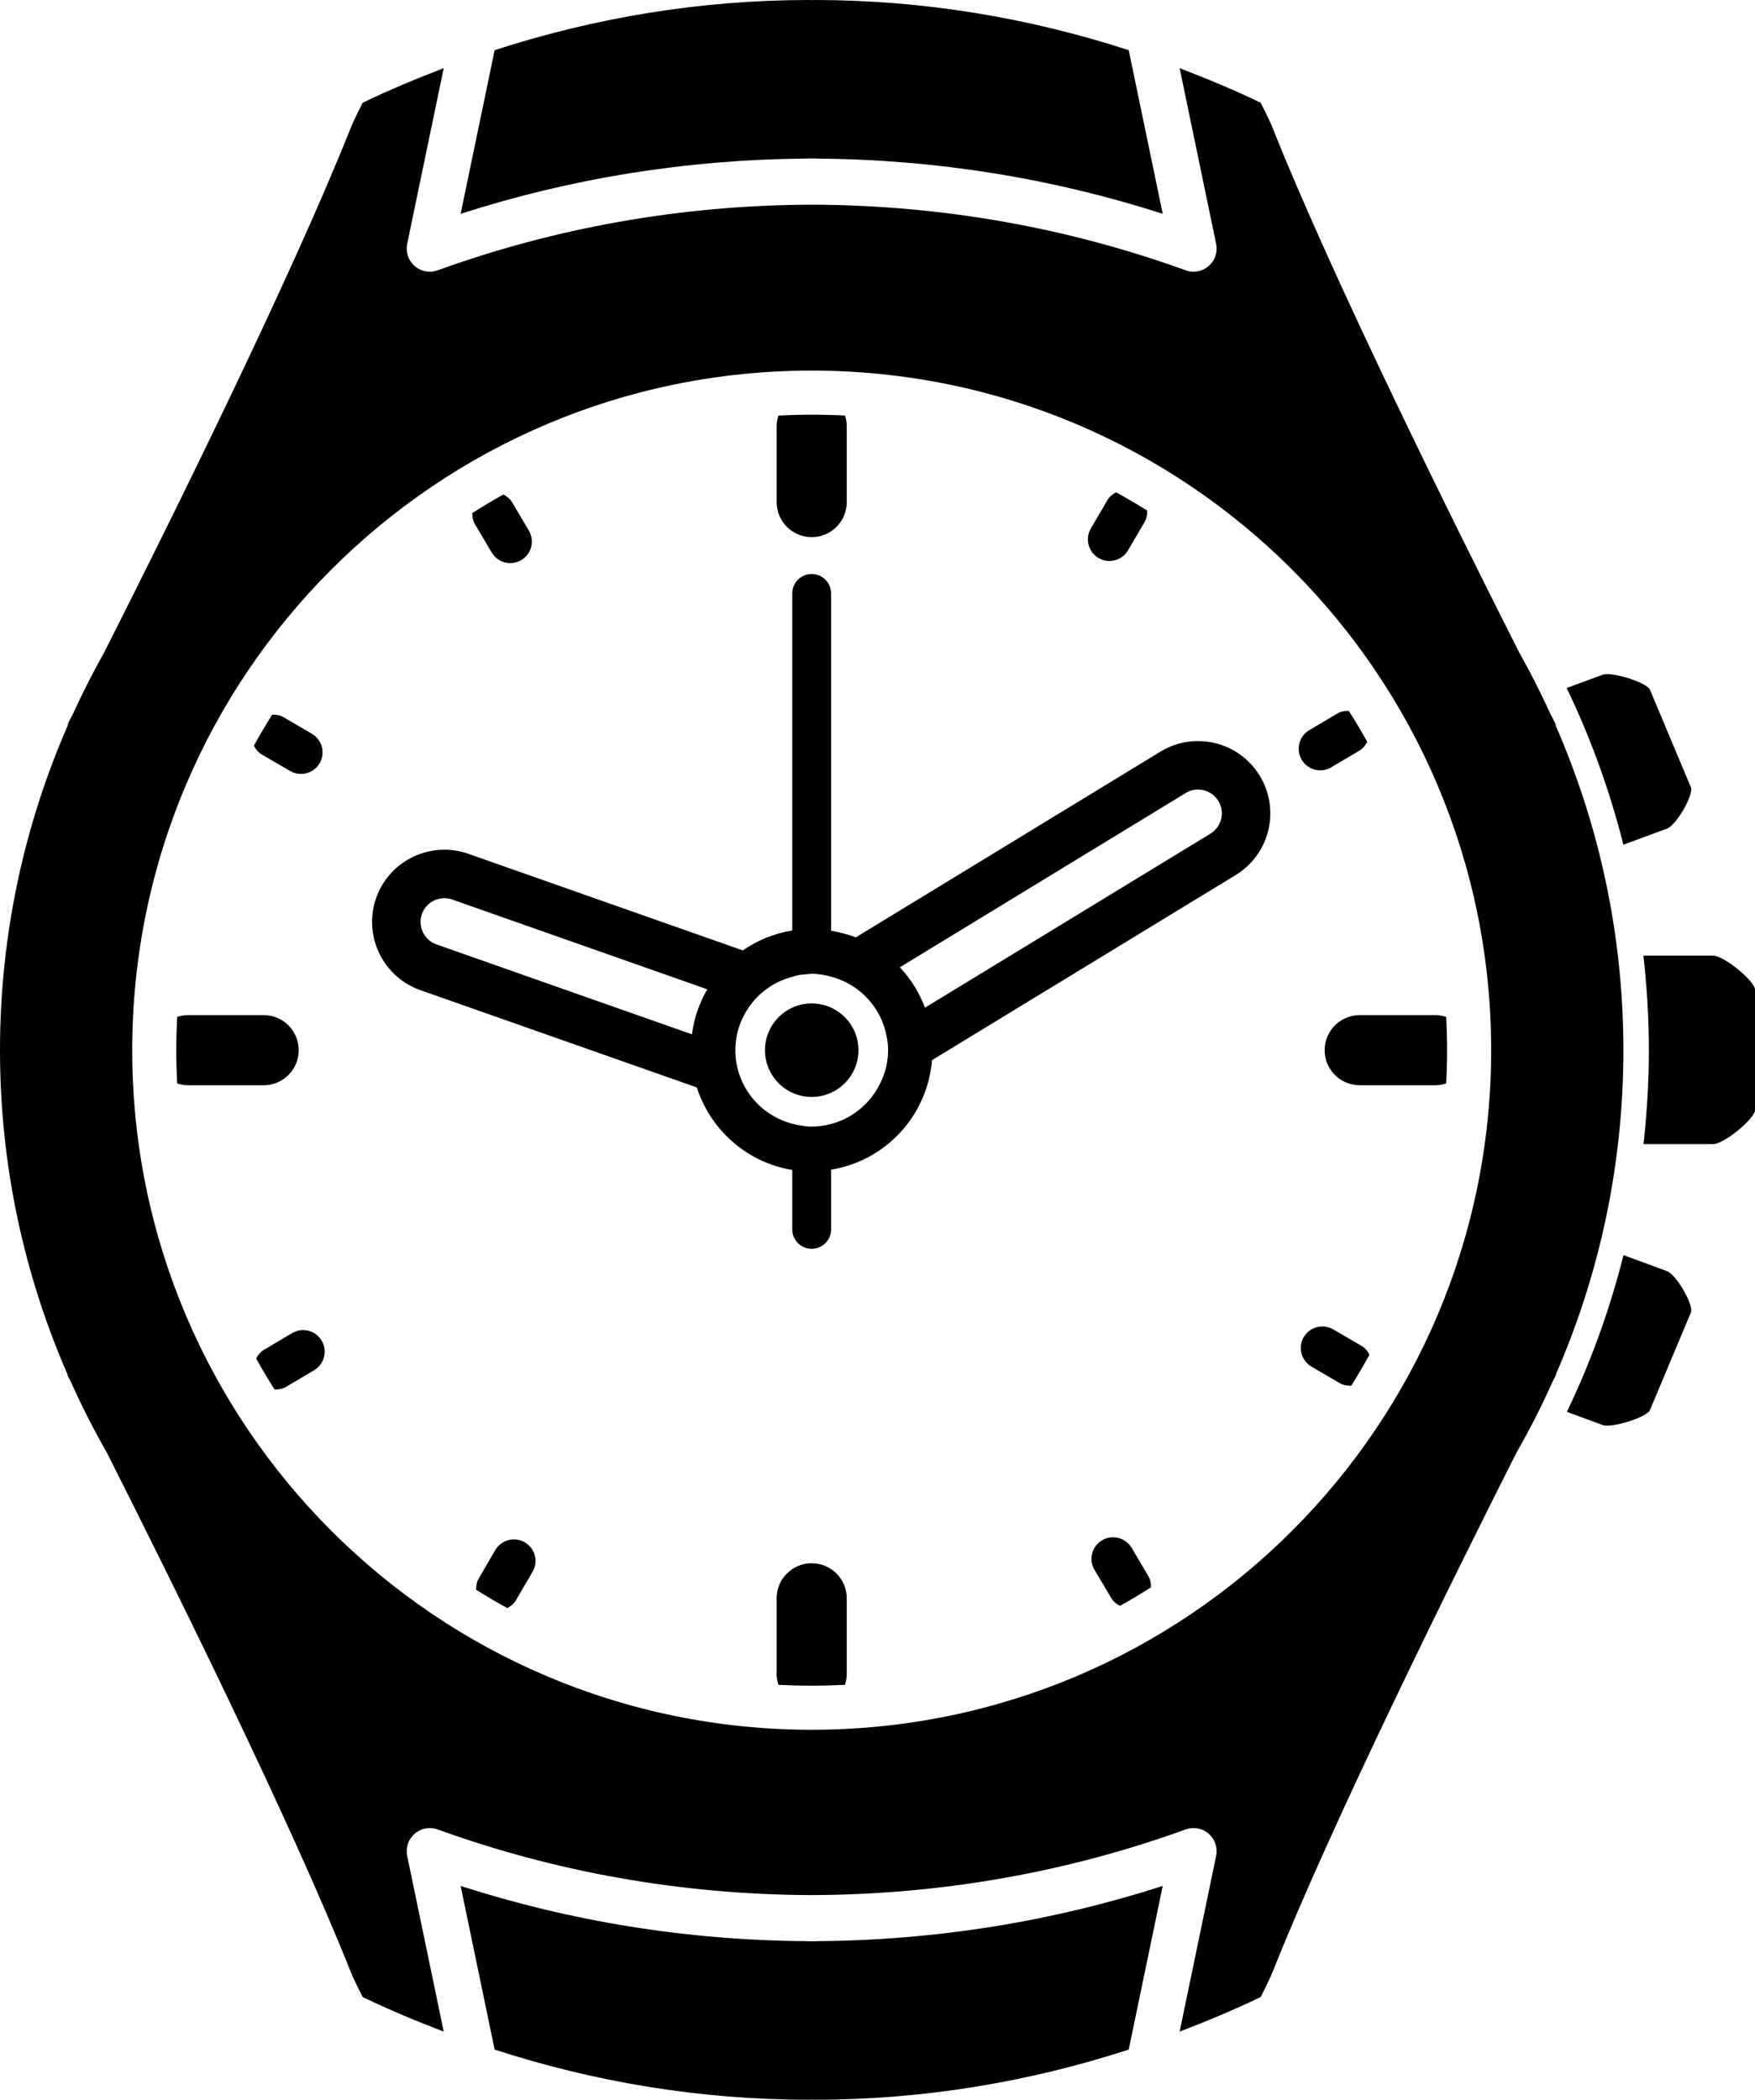 <?xml version="1.0" encoding="UTF-8" standalone="no"?><svg xmlns="http://www.w3.org/2000/svg" xmlns:xlink="http://www.w3.org/1999/xlink" fill="#000000" height="512" preserveAspectRatio="xMidYMid meet" version="1" viewBox="0.0 0.0 428.0 512.0" width="428" zoomAndPan="magnify"><defs><clipPath id="a"><path d="M 400 233 L 428.039 233 L 428.039 279 L 400 279 Z M 400 233"/></clipPath></defs><g><g id="change1_2"><path d="M 406.547 202.047 C 408.805 201.215 413.121 193.754 412.367 191.973 L 402.387 168.191 C 401.645 166.414 393.055 163.703 390.805 164.543 L 382.07 167.762 C 387.895 179.879 392.547 192.672 395.902 205.969 L 406.547 202.047" fill="#000000"/></g><g id="change1_3"><path d="M 406.547 309.953 L 395.93 306.047 C 392.586 319.352 387.941 332.141 382.129 344.262 L 390.805 347.461 C 393.055 348.301 401.645 345.586 402.387 343.812 L 412.367 320.031 C 413.121 318.246 408.805 310.789 406.547 309.953" fill="#000000"/></g><g clip-path="url(#a)" id="change1_1"><path d="M 417.789 233.027 L 400.785 233.027 C 401.637 240.598 402.117 248.277 402.117 256.074 C 402.117 263.82 401.645 271.453 400.809 278.973 L 417.789 278.973 C 420.453 278.973 428.039 272.742 428.039 270.566 L 428.039 241.438 C 428.039 239.262 420.453 233.027 417.789 233.027" fill="#000000"/></g><g id="change1_4"><path d="M 295.164 203.297 L 295.199 203.277 L 225.574 245.711 C 224.188 242.016 222.109 238.68 219.457 235.859 L 289.176 193.359 L 289.188 193.352 C 290.141 192.777 291.141 192.52 292.16 192.52 C 294.141 192.527 296.047 193.512 297.137 195.336 L 297.141 195.344 C 297.715 196.297 297.973 197.301 297.977 198.32 C 297.969 200.297 296.988 202.199 295.164 203.297 Z M 214.137 265.148 C 211.691 269.496 207.586 272.77 202.664 274.074 C 201.914 274.273 201.156 274.43 200.375 274.539 C 199.582 274.641 198.773 274.707 197.945 274.707 C 196.918 274.707 195.926 274.551 194.945 274.387 C 194.363 274.277 193.777 274.164 193.211 274.016 C 189.82 273.105 186.781 271.316 184.438 268.832 C 181.289 265.492 179.324 261.023 179.324 256.074 C 179.324 256.027 179.336 255.988 179.336 255.941 C 179.367 251.809 180.777 248.035 183.086 244.961 C 185.562 241.652 189.109 239.277 193.211 238.191 C 193.723 238.055 194.215 237.859 194.742 237.77 C 195.426 237.645 196.129 237.598 196.836 237.555 C 197.207 237.535 197.566 237.441 197.945 237.441 C 198.844 237.441 199.703 237.555 200.562 237.684 C 201.277 237.805 201.984 237.957 202.68 238.148 C 205.301 238.863 207.715 240.082 209.758 241.77 C 212.773 244.262 214.992 247.645 215.973 251.562 C 216.336 253.016 216.59 254.508 216.59 256.074 C 216.59 259.387 215.652 262.453 214.137 265.148 Z M 168.746 252.211 L 106.402 230.266 C 104.051 229.438 102.566 227.184 102.566 224.801 C 102.566 224.156 102.672 223.508 102.898 222.852 C 103.73 220.496 105.984 219.016 108.367 219.016 C 109.016 219.016 109.664 219.117 110.324 219.355 L 172.488 241.23 C 170.551 244.543 169.27 248.238 168.746 252.211 Z M 307.277 189.246 C 303.973 183.754 298.129 180.688 292.16 180.695 C 289.07 180.691 285.914 181.52 283.09 183.223 L 283.062 183.238 L 208.703 228.57 C 206.785 227.82 204.762 227.309 202.68 226.953 L 202.68 144.699 C 202.68 142.082 200.562 139.965 197.945 139.965 C 195.332 139.965 193.211 142.082 193.211 144.699 L 193.211 226.879 C 188.793 227.598 184.695 229.297 181.152 231.746 L 114.277 208.211 L 114.301 208.219 C 112.352 207.523 110.344 207.188 108.367 207.191 C 101.121 207.184 94.348 211.676 91.766 218.879 C 91.07 220.824 90.742 222.832 90.742 224.801 C 90.734 232.051 95.23 238.824 102.434 241.402 L 102.473 241.418 L 169.922 265.156 C 173.309 275.574 182.203 283.488 193.211 285.277 L 193.211 299.777 C 193.211 302.395 195.332 304.512 197.945 304.512 C 200.562 304.512 202.68 302.395 202.68 299.777 L 202.68 285.211 C 215.945 283.055 226.168 272.105 227.289 258.508 L 301.281 213.414 L 301.273 213.418 C 306.754 210.117 309.809 204.277 309.801 198.32 C 309.801 195.227 308.977 192.062 307.27 189.234 L 307.277 189.246" fill="#000000"/></g><g id="change1_5"><path d="M 197.945 244.676 C 191.66 244.676 186.559 249.777 186.559 256.074 C 186.559 262.371 191.66 267.477 197.945 267.477 C 204.242 267.477 209.355 262.371 209.355 256.074 C 209.355 249.777 204.242 244.676 197.945 244.676" fill="#000000"/></g><g id="change1_6"><path d="M 197.945 130.973 C 202.68 130.973 206.5 127.148 206.5 122.426 L 206.5 103.895 C 206.5 102.992 206.324 102.145 206.059 101.324 C 203.375 101.188 200.672 101.117 197.945 101.117 C 195.227 101.117 192.523 101.188 189.84 101.324 C 189.578 102.145 189.402 102.992 189.402 103.895 L 189.402 122.426 C 189.402 127.148 193.234 130.973 197.945 130.973" fill="#000000"/></g><g id="change1_7"><path d="M 197.945 381.176 C 193.234 381.176 189.402 385 189.402 389.723 L 189.402 408.25 C 189.402 409.156 189.578 410.004 189.84 410.824 C 192.523 410.961 195.227 411.031 197.945 411.031 C 200.672 411.031 203.375 410.961 206.059 410.824 C 206.324 410.004 206.5 409.156 206.5 408.25 L 206.5 389.723 C 206.5 385 202.68 381.176 197.945 381.176" fill="#000000"/></g><g id="change1_8"><path d="M 72.848 256.074 C 72.848 251.352 69.027 247.523 64.301 247.523 L 45.773 247.523 C 44.871 247.523 44.02 247.703 43.203 247.961 C 43.066 250.648 42.988 253.355 42.988 256.074 C 42.988 258.793 43.066 261.5 43.203 264.188 C 44.02 264.445 44.871 264.625 45.773 264.625 L 64.301 264.625 C 69.027 264.625 72.848 260.797 72.848 256.074" fill="#000000"/></g><g id="change1_9"><path d="M 323.047 256.074 C 323.047 260.797 326.879 264.625 331.598 264.625 L 350.129 264.625 C 351.023 264.625 351.879 264.445 352.691 264.188 C 352.836 261.5 352.906 258.793 352.906 256.074 C 352.906 253.355 352.836 250.648 352.691 247.961 C 351.879 247.703 351.023 247.523 350.129 247.523 L 331.598 247.523 C 326.879 247.523 323.047 251.352 323.047 256.074" fill="#000000"/></g><g id="change1_10"><path d="M 267.918 136.074 C 270.422 137.539 273.648 136.688 275.105 134.176 L 279.148 127.273 C 279.652 126.395 279.785 125.438 279.77 124.492 C 277.293 122.945 274.773 121.453 272.199 120.047 C 271.348 120.488 270.578 121.086 270.059 121.973 L 266.023 128.875 C 264.566 131.383 265.406 134.613 267.918 136.074" fill="#000000"/></g><g id="change1_11"><path d="M 127.984 376.078 C 125.473 374.609 122.254 375.461 120.785 377.973 L 116.754 384.879 C 116.238 385.758 116.102 386.711 116.133 387.656 C 118.609 389.203 121.133 390.703 123.703 392.109 C 124.551 391.66 125.32 391.074 125.832 390.188 L 129.871 383.277 C 131.344 380.766 130.492 377.543 127.984 376.078" fill="#000000"/></g><g id="change1_12"><path d="M 63.84 183.973 L 70.742 187.996 C 73.266 189.461 76.488 188.613 77.953 186.098 C 79.418 183.59 78.555 180.371 76.043 178.91 L 69.141 174.875 C 68.262 174.367 67.312 174.23 66.367 174.258 C 64.816 176.738 63.324 179.254 61.918 181.832 C 62.359 182.676 62.949 183.453 63.84 183.973" fill="#000000"/></g><g id="change1_13"><path d="M 332.051 328.176 L 325.145 324.152 C 322.637 322.688 319.414 323.539 317.941 326.047 C 316.484 328.555 317.336 331.777 319.844 333.242 L 326.75 337.273 C 327.625 337.781 328.59 337.918 329.535 337.891 C 331.078 335.414 332.574 332.902 333.977 330.328 C 333.531 329.477 332.938 328.695 332.051 328.176" fill="#000000"/></g><g id="change1_14"><path d="M 324.652 187.102 L 331.539 183.023 C 332.422 182.504 333.004 181.73 333.438 180.891 C 332.012 178.32 330.504 175.809 328.934 173.328 C 327.996 173.312 327.047 173.453 326.172 173.969 L 319.285 178.047 C 316.797 179.527 315.973 182.754 317.453 185.258 C 318.93 187.758 322.152 188.578 324.652 187.102" fill="#000000"/></g><g id="change1_15"><path d="M 71.238 325.059 L 64.363 329.137 C 63.484 329.656 62.898 330.426 62.465 331.27 C 63.891 333.836 65.398 336.352 66.969 338.828 C 67.902 338.848 68.852 338.699 69.719 338.191 L 76.602 334.113 C 79.098 332.633 79.93 329.406 78.449 326.902 C 76.98 324.402 73.75 323.574 71.238 325.059" fill="#000000"/></g><g id="change1_16"><path d="M 119.922 134.73 C 121.402 137.227 124.629 138.051 127.125 136.566 C 129.629 135.094 130.449 131.867 128.969 129.367 L 124.895 122.488 C 124.375 121.605 123.609 121.023 122.754 120.582 C 120.195 122.008 117.676 123.523 115.195 125.086 C 115.188 126.031 115.324 126.973 115.84 127.848 L 119.922 134.73" fill="#000000"/></g><g id="change1_17"><path d="M 275.977 377.422 C 274.484 374.926 271.266 374.098 268.766 375.578 C 266.266 377.055 265.441 380.285 266.922 382.785 L 271 389.66 C 271.52 390.543 272.297 391.125 273.133 391.566 C 275.707 390.141 278.219 388.629 280.688 387.062 C 280.711 386.117 280.566 385.176 280.051 384.301 L 275.977 377.422" fill="#000000"/></g><g id="change1_18"><path d="M 198.75 473.371 C 198.48 473.371 198.215 473.355 197.953 473.355 C 197.684 473.355 197.418 473.371 197.148 473.371 C 197.082 473.371 197.02 473.336 196.953 473.332 C 167.387 473.148 138.941 468.434 112.336 459.863 L 120.629 499.77 C 144.953 507.656 170.656 512 197.309 512 C 197.516 512 197.73 511.98 197.945 511.98 C 198.164 511.98 198.375 512 198.594 512 C 225.246 512 250.949 507.656 275.266 499.77 L 283.559 459.863 C 256.953 468.434 228.508 473.148 198.941 473.332 C 198.875 473.336 198.82 473.371 198.75 473.371" fill="#000000"/></g><g id="change1_19"><path d="M 197.148 38.629 C 197.418 38.629 197.684 38.648 197.953 38.648 C 198.215 38.648 198.48 38.629 198.75 38.629 C 198.82 38.629 198.875 38.664 198.941 38.668 C 228.508 38.855 256.953 43.57 283.559 52.137 L 275.266 12.234 C 250.949 4.348 225.246 0 198.594 0 C 198.375 0 198.164 0.023 197.945 0.023 C 197.73 0.023 197.516 0 197.309 0 C 170.656 0 144.953 4.348 120.629 12.234 L 112.336 52.137 C 138.941 43.57 167.387 38.855 196.953 38.668 C 197.02 38.664 197.082 38.629 197.148 38.629" fill="#000000"/></g><g id="change1_20"><path d="M 197.945 421.781 C 106.434 421.781 32.246 347.586 32.246 256.074 C 32.246 164.562 106.434 90.367 197.945 90.367 C 289.469 90.367 363.656 164.562 363.656 256.074 C 363.656 347.586 289.469 421.781 197.945 421.781 Z M 395.902 256.074 C 395.902 227.746 389.906 200.828 379.188 176.461 C 379.316 176.625 379.453 176.777 379.582 176.938 C 379.582 176.938 379.035 175.879 378.078 174.012 C 375.738 168.883 373.191 163.871 370.438 158.984 C 355.297 129.031 325.219 68.473 310.488 31.508 C 309.609 29.293 308.52 27.18 307.445 25.051 C 301 21.945 294.383 19.188 287.684 16.621 L 296.586 59.477 C 297 61.48 296.305 63.535 294.758 64.875 C 293.211 66.219 291.074 66.613 289.156 65.914 C 260.805 55.648 230.074 50.004 197.953 49.91 C 165.816 50.004 135.086 55.648 106.73 65.914 C 104.805 66.613 102.676 66.219 101.129 64.875 C 99.582 63.535 98.883 61.48 99.301 59.473 L 108.211 16.617 C 101.512 19.184 94.898 21.941 88.445 25.051 C 87.379 27.18 86.281 29.293 85.406 31.508 C 70.66 68.516 40.523 129.184 25.402 159.094 C 22.699 163.895 20.195 168.82 17.895 173.852 C 16.887 175.816 16.309 176.938 16.309 176.938 C 16.449 176.77 16.59 176.605 16.727 176.434 C 6 200.812 0 227.734 0 256.074 C 0 284.285 5.938 311.094 16.578 335.383 C 16.492 335.273 16.398 335.172 16.309 335.062 C 16.309 335.062 16.68 335.777 17.316 337.02 C 19.953 342.891 22.859 348.602 26.031 354.152 C 41.348 384.488 70.871 444.004 85.406 480.496 C 86.281 482.711 87.379 484.82 88.445 486.953 C 94.898 490.062 101.512 492.82 108.211 495.383 L 99.301 452.531 C 98.883 450.523 99.582 448.469 101.129 447.129 C 102.676 445.785 104.805 445.387 106.73 446.086 C 135.086 456.352 165.816 461.996 197.953 462.094 C 230.074 461.996 260.805 456.352 289.156 446.086 C 291.074 445.387 293.211 445.785 294.758 447.125 C 296.305 448.469 297 450.52 296.586 452.527 L 287.684 495.383 C 294.383 492.816 301 490.062 307.445 486.953 C 308.52 484.82 309.609 482.711 310.488 480.496 C 325.016 444.047 354.477 384.629 369.805 354.258 C 373.031 348.629 375.988 342.824 378.656 336.863 C 379.242 335.727 379.582 335.062 379.582 335.062 C 379.5 335.164 379.418 335.258 379.336 335.355 C 389.965 311.078 395.902 284.273 395.902 256.074" fill="#000000"/></g></g></svg>